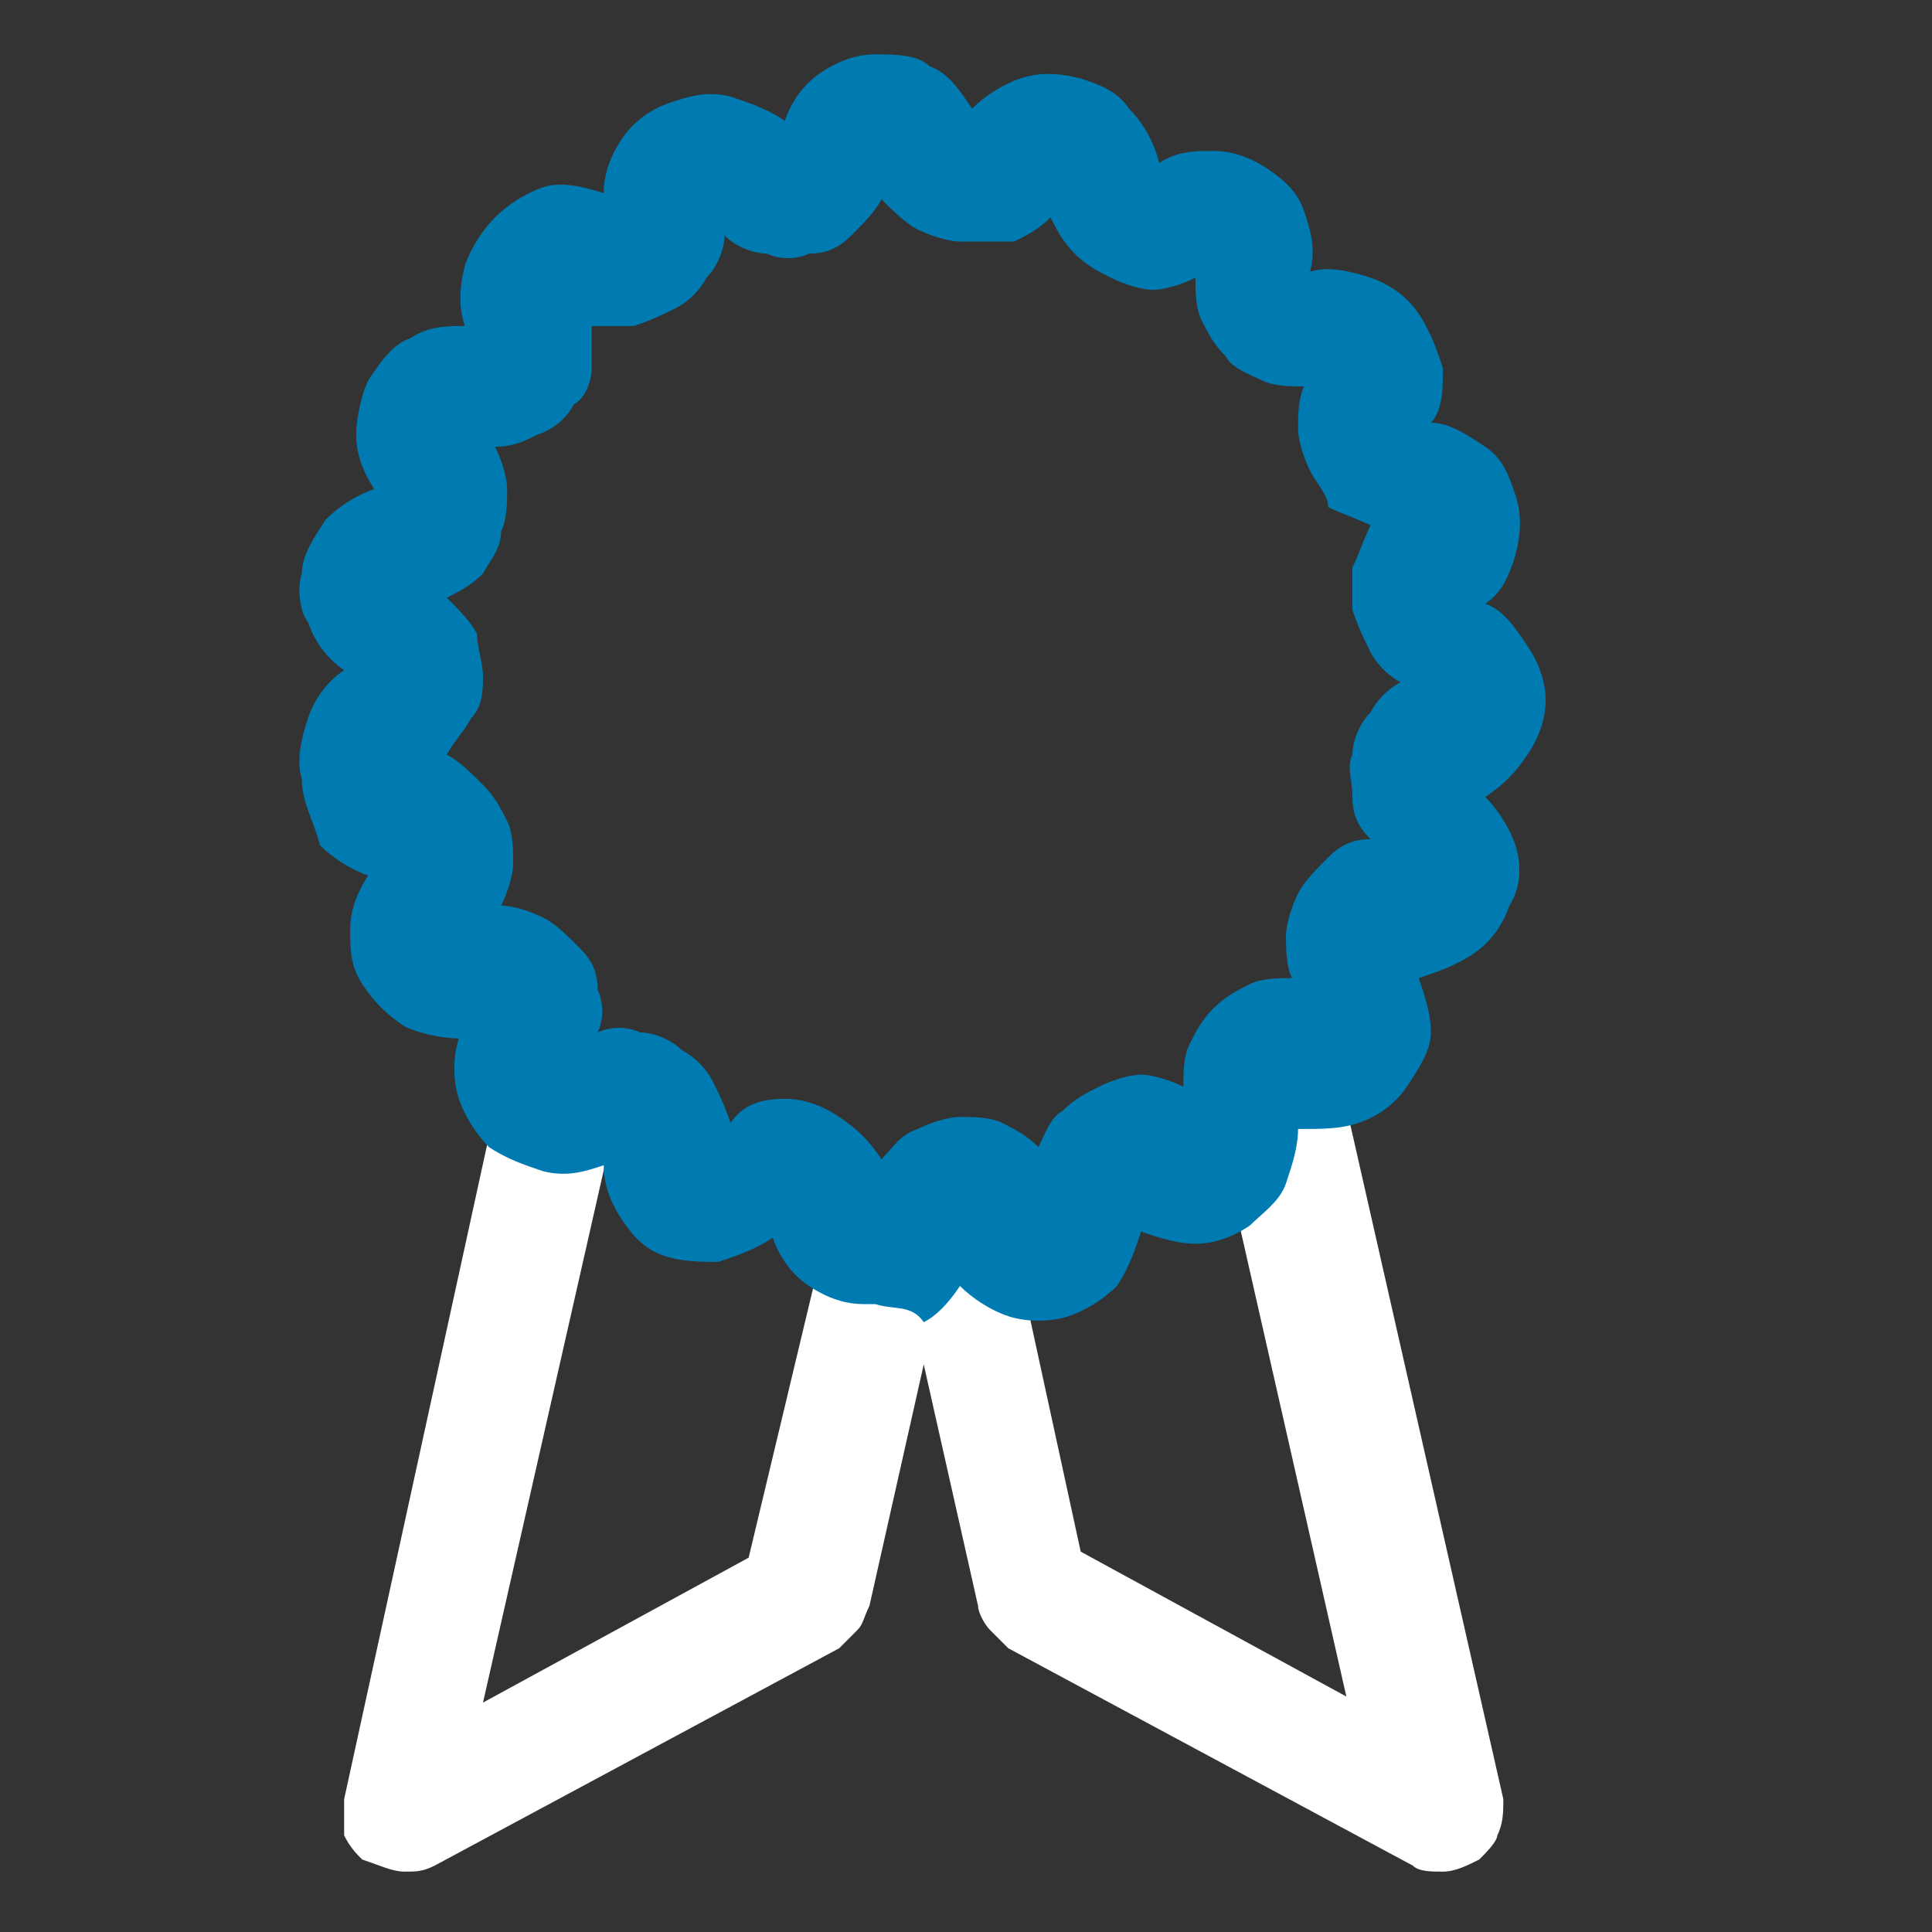 <?xml version="1.0" encoding="utf-8"?>
<!-- Generator: Adobe Illustrator 28.3.0, SVG Export Plug-In . SVG Version: 6.00 Build 0)  -->
<svg version="1.1" id="Layer_1" xmlns="http://www.w3.org/2000/svg" xmlns:xlink="http://www.w3.org/1999/xlink" x="0px" y="0px"
	 viewBox="0 0 32 32" style="enable-background:new 0 0 32 32;" xml:space="preserve">
<rect x="0" y="0" width="32" height="32" fill="#333333" stroke="none"/>
<style type="text/css">
	.st0{fill:#FFFFFF;}
	.st1{fill:#007BB2;}
</style>
<path class="st0" d="M24.9,29.8l-2.7-11.9c0-0.1-0.1-0.2-0.2-0.4c-0.1-0.1-0.2-0.2-0.3-0.3c-0.1-0.1-0.2-0.1-0.4-0.1
	c-0.1,0-0.3,0-0.4,0c-0.1,0-0.2,0.1-0.4,0.2s-0.2,0.2-0.3,0.3c-0.1,0.1-0.1,0.2-0.1,0.4c0,0.1,0,0.3,0,0.4l2.2,9.7l-4.4-2.4l-1-4.6
	c-0.1-0.3-0.2-0.5-0.4-0.6c-0.2-0.1-0.5-0.2-0.7-0.1c-0.2,0-0.4,0.2-0.5,0.3c-0.1-0.1-0.3-0.2-0.5-0.3c-0.2-0.1-0.4-0.1-0.5,0
	c-0.2,0-0.3,0.1-0.5,0.3c-0.1,0.1-0.2,0.3-0.3,0.5l-1.1,4.6l-4.4,2.4l2.2-9.7c0-0.1,0-0.3,0-0.4c0-0.1-0.1-0.3-0.1-0.4
	c-0.1-0.1-0.2-0.2-0.3-0.3c-0.1-0.1-0.2-0.1-0.4-0.2c-0.3-0.1-0.5,0-0.7,0.1c-0.2,0.1-0.4,0.4-0.4,0.6L5.7,29.8c0,0.2,0,0.4,0,0.6
	c0.1,0.2,0.2,0.3,0.3,0.4C6.3,30.9,6.5,31,6.7,31c0.2,0,0.3,0,0.5-0.1l6.7-3.6c0.1-0.1,0.2-0.2,0.3-0.3c0.1-0.1,0.1-0.2,0.2-0.4
	l0.9-4l0.9,4c0,0.1,0.1,0.3,0.2,0.4c0.1,0.1,0.2,0.2,0.3,0.3l6.7,3.6c0.1,0.1,0.3,0.1,0.5,0.1c0.2,0,0.4-0.1,0.6-0.2
	c0.1-0.1,0.3-0.3,0.3-0.4C24.9,30.2,24.9,30,24.9,29.8z"/>
<path class="st1" d="M14.5,21.6h-0.2c-0.3,0-0.6-0.1-0.9-0.3c-0.3-0.2-0.5-0.5-0.6-0.8c-0.3,0.2-0.6,0.3-0.9,0.4
	c-0.3,0-0.6,0-0.9-0.1c-0.3-0.1-0.5-0.3-0.7-0.6c-0.2-0.3-0.3-0.6-0.3-0.9c-0.3,0.1-0.6,0.2-1,0.1c-0.3-0.1-0.6-0.2-0.9-0.4
	c-0.2-0.2-0.4-0.5-0.5-0.8c-0.1-0.3-0.1-0.7,0-1c-0.3,0-0.7-0.1-0.9-0.2c-0.3-0.2-0.5-0.4-0.7-0.7c-0.2-0.3-0.2-0.6-0.2-0.9
	c0-0.3,0.1-0.6,0.3-0.9c-0.3-0.1-0.6-0.3-0.8-0.5C5.2,13.6,5,13.3,5,12.9c-0.1-0.3,0-0.7,0.1-1c0.1-0.3,0.3-0.6,0.6-0.8
	c-0.3-0.2-0.5-0.5-0.6-0.8C5,10.2,4.9,9.8,5,9.5C5,9.2,5.2,8.9,5.4,8.6c0.2-0.2,0.5-0.4,0.8-0.5C6,7.8,5.9,7.5,5.9,7.2
	c0-0.3,0.1-0.7,0.2-0.9C6.3,6,6.5,5.7,6.8,5.6c0.3-0.2,0.6-0.2,0.9-0.2c-0.1-0.3-0.1-0.6,0-1C7.8,4.1,8,3.8,8.2,3.6S8.7,3.2,9,3.1
	c0.3-0.1,0.7,0,1,0.1c0-0.3,0.1-0.6,0.3-0.9c0.2-0.3,0.5-0.5,0.8-0.6c0.3-0.1,0.6-0.2,1-0.1c0.3,0.1,0.6,0.2,0.9,0.4
	c0.1-0.3,0.3-0.6,0.6-0.8c0.3-0.2,0.6-0.3,0.9-0.3c0.3,0,0.7,0,0.9,0.2c0.3,0.1,0.5,0.4,0.7,0.7c0.2-0.2,0.5-0.4,0.8-0.5
	c0.3-0.1,0.6-0.1,1,0c0.3,0.1,0.6,0.2,0.8,0.5c0.2,0.2,0.4,0.5,0.5,0.9c0.3-0.2,0.6-0.2,0.9-0.2c0.3,0,0.6,0.1,0.9,0.3
	c0.3,0.2,0.5,0.4,0.6,0.7c0.1,0.3,0.2,0.6,0.1,1c0.3-0.1,0.7,0,1,0.1s0.6,0.3,0.8,0.6c0.2,0.3,0.3,0.6,0.4,0.9c0,0.3,0,0.7-0.2,0.9
	c0.3,0,0.6,0.2,0.9,0.4c0.3,0.2,0.4,0.5,0.5,0.8c0.1,0.3,0.1,0.6,0,1c-0.1,0.3-0.2,0.6-0.5,0.8c0.3,0.1,0.5,0.4,0.7,0.7
	c0.2,0.3,0.3,0.6,0.3,0.9s-0.1,0.6-0.3,0.9c-0.2,0.3-0.4,0.5-0.7,0.7c0.2,0.2,0.4,0.5,0.5,0.8c0.1,0.3,0.1,0.7-0.1,1
	c-0.1,0.3-0.3,0.6-0.6,0.8c-0.3,0.2-0.6,0.3-0.9,0.4c0.1,0.3,0.2,0.6,0.2,0.9s-0.2,0.6-0.4,0.9c-0.2,0.3-0.5,0.5-0.8,0.6
	c-0.3,0.1-0.6,0.1-1,0.1c0,0.3-0.1,0.6-0.2,0.9c-0.1,0.3-0.4,0.5-0.6,0.7c-0.3,0.2-0.6,0.3-0.9,0.3c-0.3,0-0.6-0.1-0.9-0.2
	c-0.1,0.3-0.2,0.6-0.4,0.9c-0.2,0.2-0.5,0.4-0.8,0.5c-0.3,0.1-0.7,0.1-1,0c-0.3-0.1-0.6-0.3-0.8-0.5c-0.2,0.3-0.4,0.5-0.6,0.6
	C15.1,21.6,14.8,21.7,14.5,21.6z M13,18.2c0.3,0,0.6,0.1,0.9,0.3c0.3,0.2,0.5,0.4,0.7,0.7c0.2-0.2,0.3-0.4,0.6-0.5
	c0.2-0.1,0.5-0.2,0.7-0.2c0.2,0,0.5,0,0.7,0.1c0.2,0.1,0.4,0.2,0.6,0.4c0.1-0.2,0.2-0.5,0.4-0.6c0.2-0.2,0.4-0.3,0.6-0.4
	c0.2-0.1,0.5-0.2,0.7-0.2c0.2,0,0.5,0.1,0.7,0.2c0-0.2,0-0.5,0.1-0.7s0.2-0.4,0.4-0.6c0.2-0.2,0.4-0.3,0.6-0.4
	c0.2-0.1,0.5-0.1,0.7-0.1c-0.1-0.2-0.1-0.5-0.1-0.7s0.1-0.5,0.2-0.7c0.1-0.2,0.3-0.4,0.5-0.6c0.2-0.2,0.4-0.3,0.7-0.3
	c-0.2-0.2-0.3-0.4-0.3-0.7s-0.1-0.5,0-0.7c0-0.2,0.1-0.5,0.3-0.7c0.1-0.2,0.3-0.4,0.5-0.5c-0.2-0.1-0.4-0.3-0.5-0.5
	c-0.1-0.2-0.2-0.4-0.3-0.7c0-0.2,0-0.5,0-0.7c0.1-0.2,0.2-0.5,0.3-0.7c-0.2-0.1-0.5-0.2-0.7-0.3C22,8.2,21.8,8,21.7,7.8
	c-0.1-0.2-0.2-0.5-0.2-0.7c0-0.2,0-0.5,0.1-0.7c-0.2,0-0.5,0-0.7-0.1c-0.2-0.1-0.5-0.2-0.6-0.4c-0.2-0.2-0.3-0.4-0.4-0.6
	s-0.1-0.5-0.1-0.7c-0.2,0.1-0.5,0.2-0.7,0.2c-0.2,0-0.5-0.1-0.7-0.2c-0.2-0.1-0.4-0.2-0.6-0.4c-0.2-0.2-0.3-0.4-0.4-0.6
	c-0.2,0.2-0.4,0.3-0.6,0.4C16.4,4,16.1,4,15.9,4c-0.2,0-0.5-0.1-0.7-0.2c-0.2-0.1-0.4-0.3-0.6-0.5c-0.1,0.2-0.3,0.4-0.5,0.6
	c-0.2,0.2-0.4,0.3-0.7,0.3c-0.2,0.1-0.5,0.1-0.7,0c-0.2,0-0.5-0.1-0.7-0.3c0,0.2-0.1,0.5-0.3,0.7c-0.1,0.2-0.3,0.4-0.5,0.5
	c-0.2,0.1-0.4,0.2-0.7,0.3c-0.2,0-0.5,0-0.7,0c0,0.2,0,0.5,0,0.7C9.8,6.3,9.7,6.6,9.5,6.7C9.4,6.9,9.2,7.1,8.9,7.2
	C8.7,7.3,8.5,7.4,8.2,7.4c0.1,0.2,0.2,0.5,0.2,0.7c0,0.2,0,0.5-0.1,0.7C8.3,9.1,8.1,9.3,8,9.5C7.8,9.7,7.6,9.8,7.4,9.9
	c0.2,0.2,0.4,0.4,0.5,0.6C7.9,10.7,8,11,8,11.2c0,0.2,0,0.5-0.2,0.7c-0.1,0.2-0.3,0.4-0.4,0.6C7.6,12.6,7.8,12.8,8,13
	c0.2,0.2,0.3,0.4,0.4,0.6c0.1,0.2,0.1,0.5,0.1,0.7c0,0.2-0.1,0.5-0.2,0.7c0.2,0,0.5,0.1,0.7,0.2c0.2,0.1,0.4,0.3,0.6,0.5
	c0.2,0.2,0.3,0.4,0.3,0.7c0.1,0.2,0.1,0.5,0,0.7c0.2-0.1,0.5-0.1,0.7,0c0.2,0,0.5,0.1,0.7,0.3c0.2,0.1,0.4,0.3,0.5,0.5
	c0.1,0.2,0.2,0.4,0.3,0.7C12.3,18.3,12.6,18.2,13,18.2z"/>
</svg>
